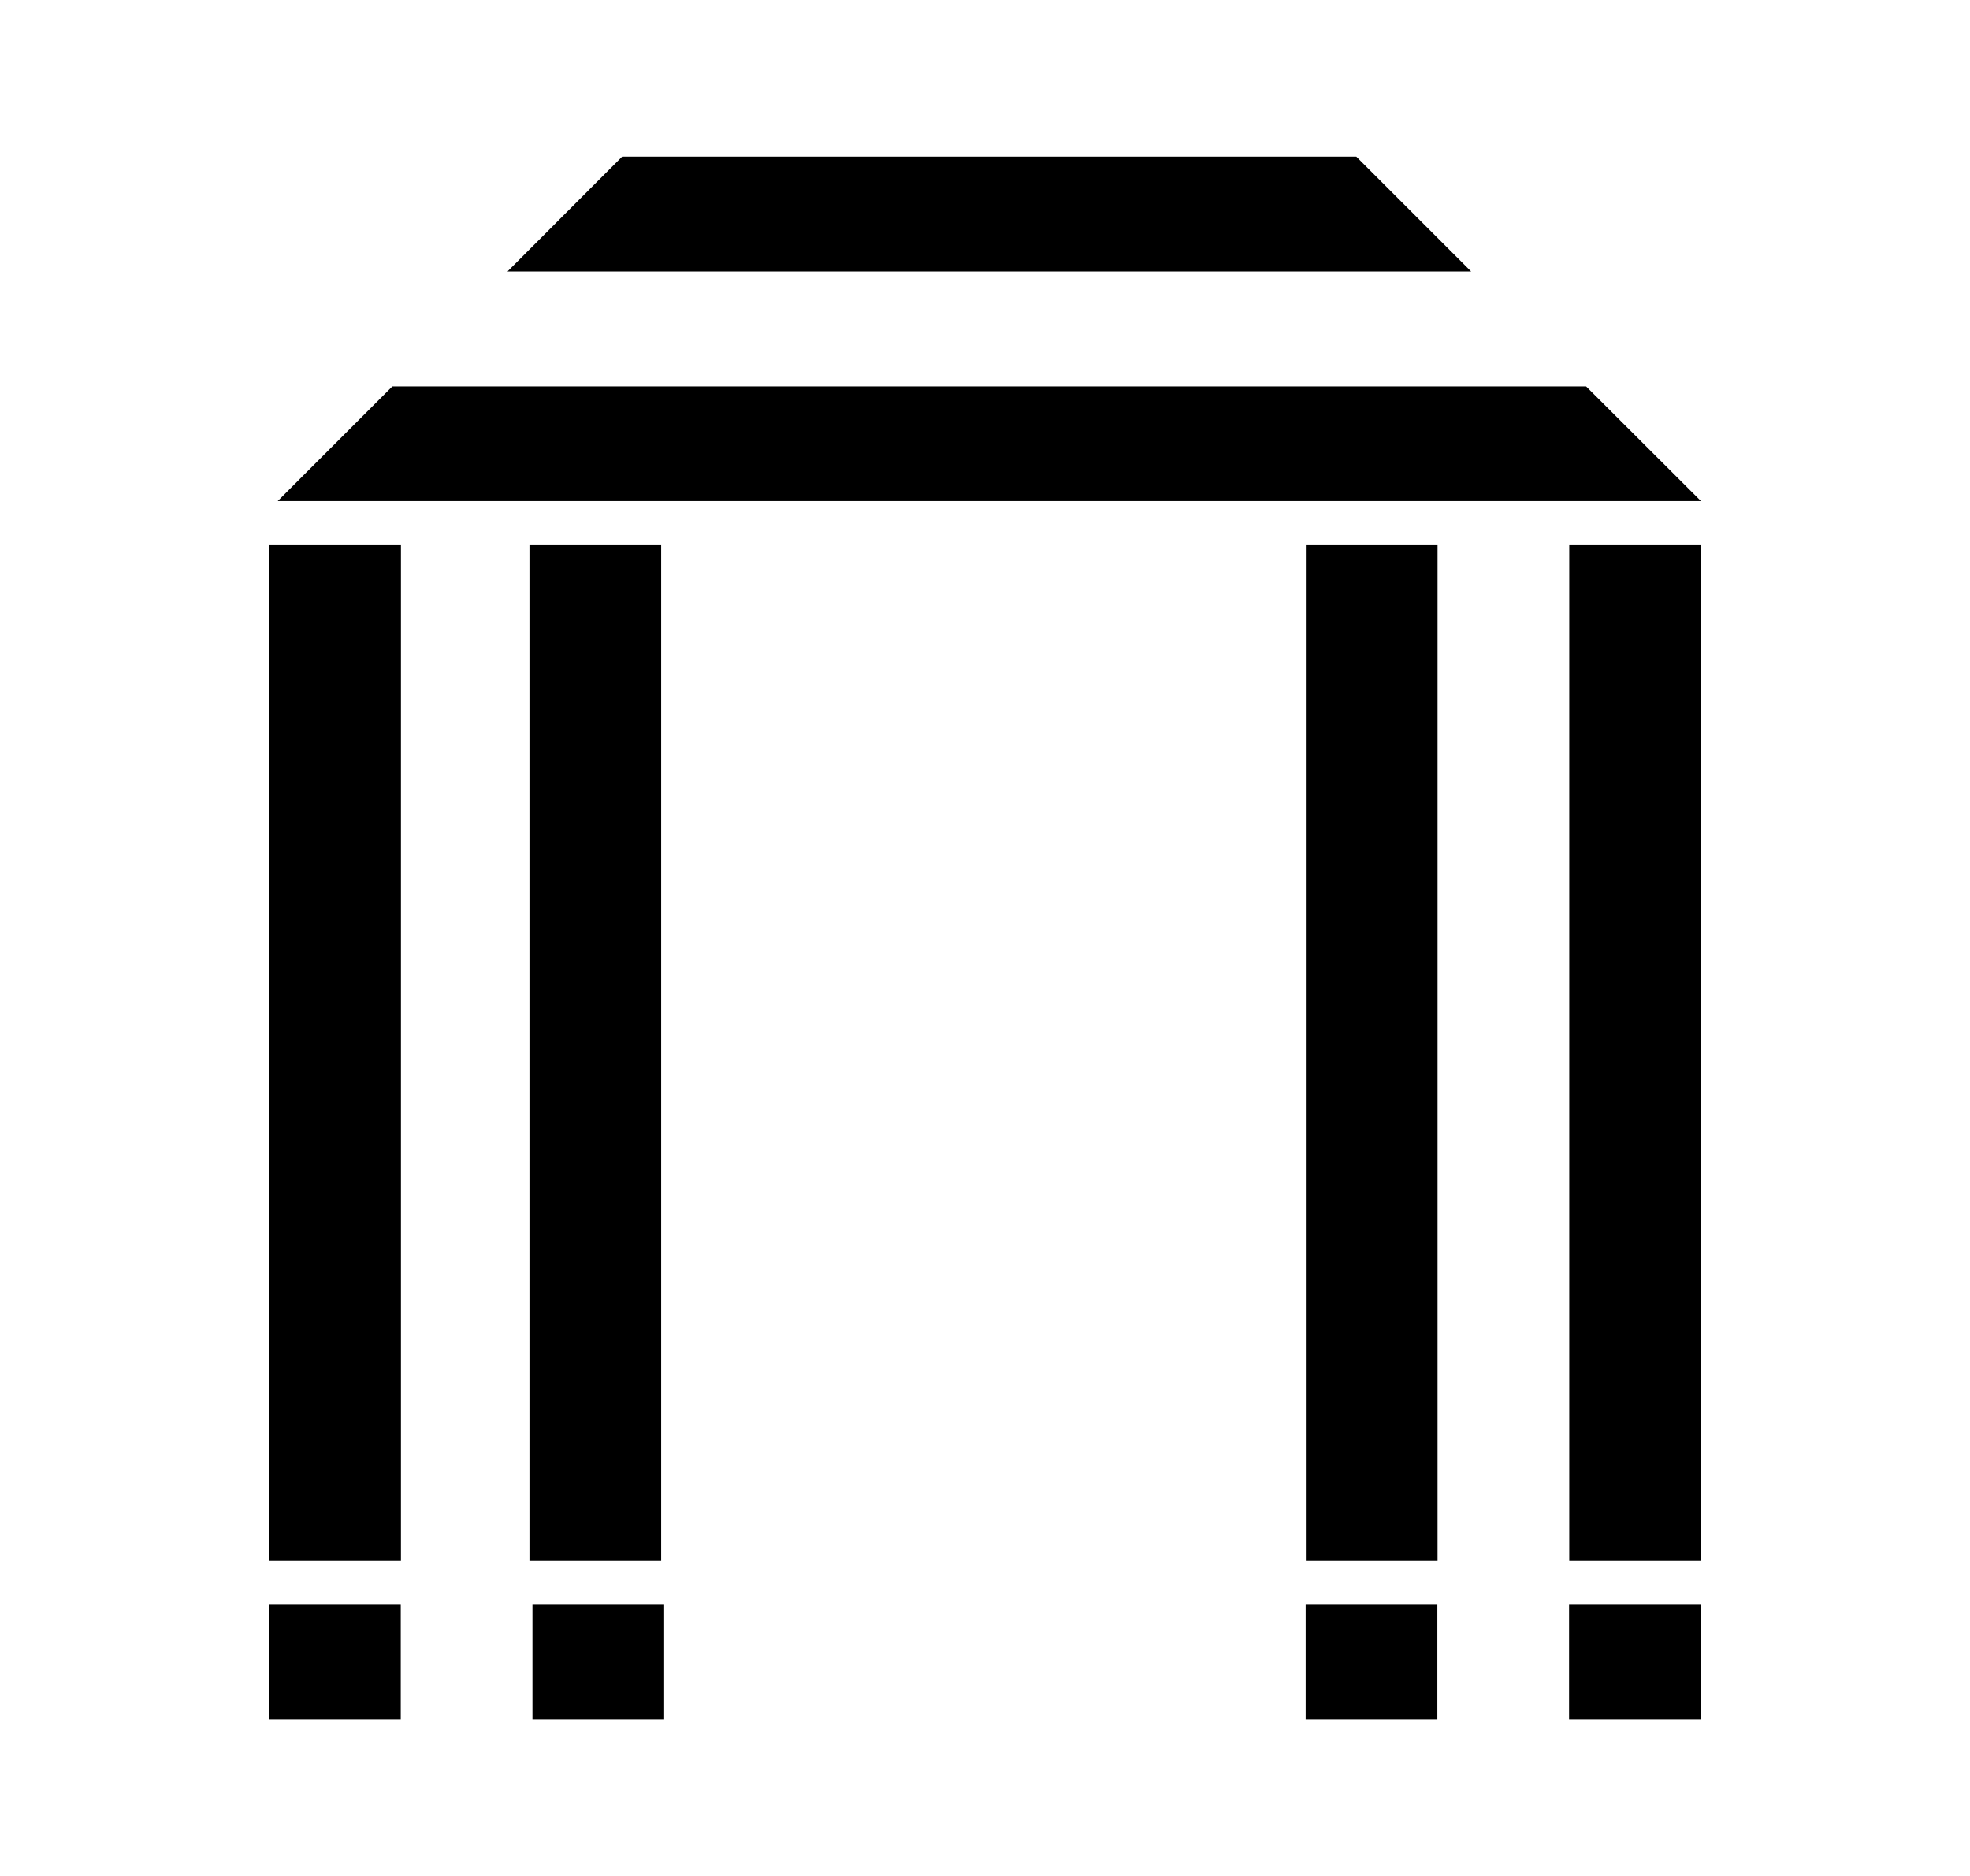 <svg xmlns="http://www.w3.org/2000/svg" viewBox="0 0 105 100"><path d="M28.22 83.19V29.06h7.02v54.13zm-13.87 0V29.06h7.02v54.13zm69.29 0V29.06h7.02v54.13zm-.01 8.47v-6.13h7.02v6.13zm-14.04 0v-6.13h7.02v6.13zm-41.21 0v-6.13h7.02v6.13zm-14.04 0v-6.13h7.02v6.13zm55.26-8.47V29.06h7.02v54.13zm2.69-74.84l6.12 6.12H27.05l6.11-6.12zM84.54 20.6l6.12 6.11H14.8l6.11-6.11z"/></svg>